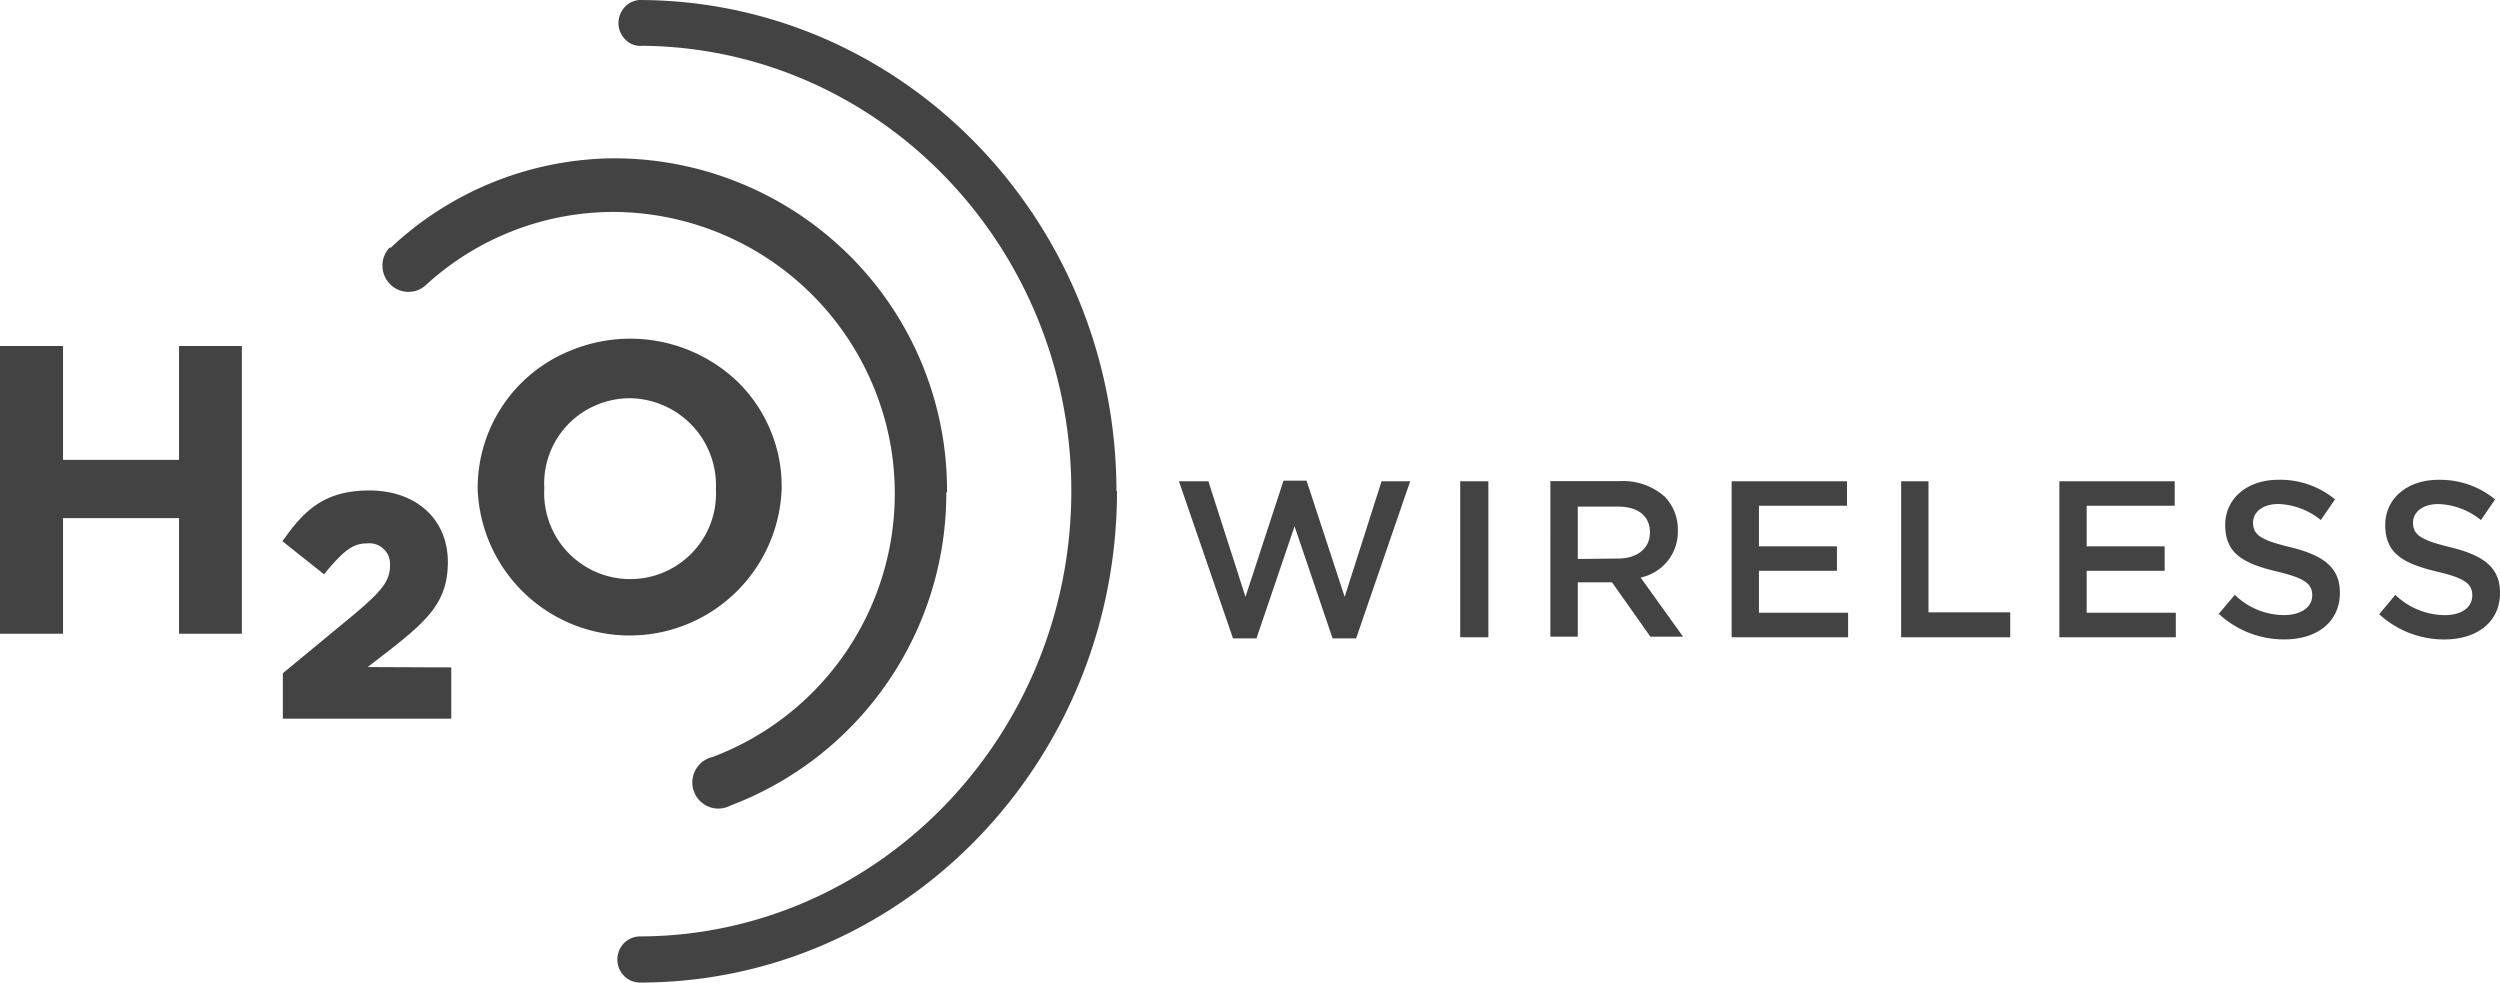 <svg xmlns="http://www.w3.org/2000/svg" width="311.643" height="122.486" viewBox="0 0 311.643 122.486">
  <g id="Group_87" data-name="Group 87" transform="translate(-1500.234 -81.894)">
    <path id="Path_170" data-name="Path 170" d="M1168.731,108.612a41.269,41.269,0,0,0-11.987-29.345,41.639,41.639,0,0,0-29.335-12.291,41.017,41.017,0,0,0-28.024,11.145h-.161a3.278,3.278,0,0,0,0,4.458,3.2,3.2,0,0,0,4.487.245h0a34.663,34.663,0,0,1,23.7-9.161,35.246,35.246,0,0,1,34.271,28.985,35.1,35.1,0,0,1-22.157,38.951,3.261,3.261,0,0,0-1.68,5.394,3.224,3.224,0,0,0,1.841,1,3.268,3.268,0,0,0,2.082-.349h0a41.619,41.619,0,0,0,26.873-39.006" transform="translate(449.557 34.652)" fill="#434343"/>
    <path id="Path_171" data-name="Path 171" d="M1186.024,111.126c0-33.7-26.413-61.028-59.084-61.3a2.664,2.664,0,0,0-1.127.153,2.756,2.756,0,0,0-.966.6,2.97,2.97,0,0,0-.9,2,2.9,2.9,0,0,0,.748,2.06,2.614,2.614,0,0,0,2.243.892h0c29.565.267,53.459,25.008,53.459,55.5s-24.078,55.432-53.758,55.522a2.826,2.826,0,0,0-1.921.758,2.927,2.927,0,0,0-.161,4.078,2.811,2.811,0,0,0,.932.673,2.858,2.858,0,0,0,1.127.242h0c32.867,0,59.476-27.46,59.476-61.295" transform="translate(453.385 32.072)" fill="#434343"/>
    <path id="Path_172" data-name="Path 172" d="M1145.5,109.533a10.847,10.847,0,0,0,.656-4.237v-.107a10.856,10.856,0,0,0-2.968-7.871,10.909,10.909,0,0,0-7.731-3.391,10.779,10.779,0,0,0-4.222.856,10.607,10.607,0,0,0-6.477,10.3v.106a10.73,10.73,0,0,0,14.921,10.426,10.727,10.727,0,0,0,5.821-6.082Zm-17.3-21.611a19.37,19.37,0,0,1,20.65,3.941,18.264,18.264,0,0,1,4.1,6.051,18.056,18.056,0,0,1,1.4,7.169v.106a18.96,18.96,0,0,1-37.894.107v-.107A18.452,18.452,0,0,1,1128.2,87.922Zm-48.973,35.364h7.834V87.413h-7.834v14.2h-14.461v-14.2h-7.857v35.874h7.857V108.873h14.461Zm23.514,4.152,2.761-2.129c4.924-3.854,7.236-6.174,7.236-10.964,0-5.344-3.946-8.92-9.8-8.92-5.177,0-7.834,2.129-10.446,5.812l-.38.511,5.2,4.131.426-.533c2.14-2.512,3.232-3.321,4.9-3.321a2.628,2.628,0,0,1,1.139.116,2.774,2.774,0,0,1,.978.592,2.639,2.639,0,0,1,.621.953,2.684,2.684,0,0,1,.15,1.127c0,1.937-1.139,3.215-4.28,5.9l-9.077,7.494v5.663h20.995v-6.387Zm101.132-23.163h3.67l4.625,14.41,4.74-14.48h2.876l4.751,14.48,4.6-14.41h3.566l-6.741,19.588h-2.933l-4.74-13.972-4.751,13.972h-2.922Zm35.064,0h3.509v19.448h-3.509Zm11.24-.017h8.662a7.817,7.817,0,0,1,5.6,1.948,5.731,5.731,0,0,1,1.231,1.937,5.618,5.618,0,0,1,.391,2.258,5.767,5.767,0,0,1-1.242,3.778,5.866,5.866,0,0,1-3.394,2.1l5.292,7.372h-4.073l-4.786-6.775h-4.268v6.775h-3.417Zm8.409,9.653c2.45,0,4-1.28,4-3.246,0-2.089-1.5-3.23-4.015-3.23h-4.981v6.53Zm28.565-9.636h-14.38v19.448h14.518v-3.054h-11.113v-5.23h9.721v-3.054h-9.721v-5.055h10.975Zm6.753,0h3.405v16.341H1307.5v3.106h-13.6Zm34.1,0h-14.38v19.448h14.518v-3.054h-11.113v-5.23h9.721v-3.054h-9.721v-5.055H1328Zm5.43,16.6,2.059-2.44a8.851,8.851,0,0,0,6.12,2.527c2.105,0,3.532-.965,3.532-2.44,0-1.4-.782-2.141-4.371-2.984-4.153-1-6.477-2.211-6.477-5.81,0-3.335,2.784-5.635,6.626-5.635a10.751,10.751,0,0,1,7.063,2.44l-1.772,2.58a8.829,8.829,0,0,0-5.292-2c-1.99,0-3.152,1.035-3.152,2.317,0,1.492.885,2.158,4.6,3.053,4.1,1,6.224,2.476,6.224,5.7,0,3.633-2.853,5.81-6.926,5.81a11.939,11.939,0,0,1-8.1-3.123Zm22.076-2.44-2.036,2.44h.046a11.94,11.94,0,0,0,8.1,3.123c4.072,0,6.937-2.177,6.937-5.81,0-3.229-2.14-4.7-6.247-5.7-3.7-.9-4.6-1.561-4.6-3.053,0-1.282,1.162-2.317,3.175-2.317a8.856,8.856,0,0,1,5.292,2l1.76-2.58a10.773,10.773,0,0,0-7.052-2.44c-3.865,0-6.638,2.3-6.638,5.635,0,3.6,2.324,4.81,6.454,5.81,3.624.843,4.395,1.58,4.395,2.984,0,1.475-1.335,2.44-3.44,2.44A8.957,8.957,0,0,1,1355.508,118.44Z" transform="translate(443.324 37.609)" fill="#434343" fill-rule="evenodd"/>
  </g>
</svg>
